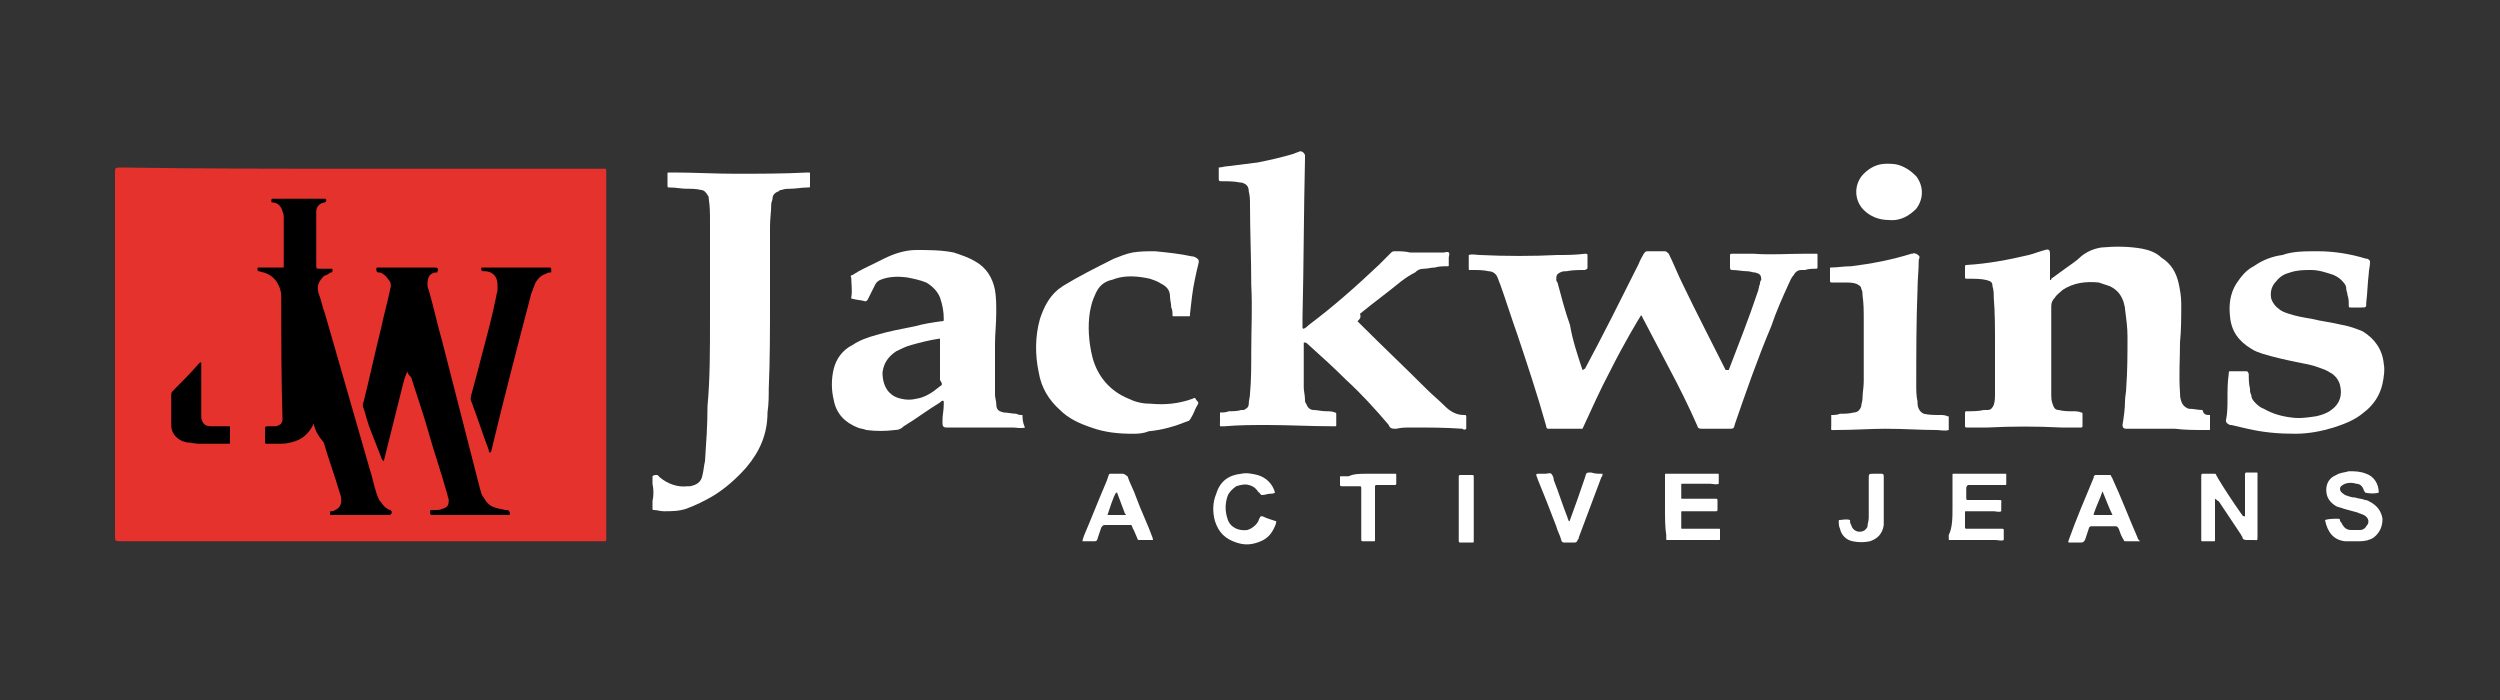 <?xml version="1.0" encoding="utf-8"?>
<!-- Generator: Adobe Illustrator 21.0.0, SVG Export Plug-In . SVG Version: 6.00 Build 0)  -->
<svg version="1.1" id="Layer_1" xmlns="http://www.w3.org/2000/svg" xmlns:xlink="http://www.w3.org/1999/xlink" x="0px" y="0px"
	 viewBox="0 0 200 56" style="enable-background:new 0 0 200 56;" xml:space="preserve">
<rect x="0" y="0" width="200" height="56" fill="#333333" stroke="none"/>
<style type="text/css">
	.st0{fill:#E5322D;}
	.st1{fill:#FFFFFF;}
</style>
<g>
	<path class="st0" d="M29,13.5c6.3,0,12.7,0,19,0c0.1,0,0.2,0,0.3,0c0.2,0,0.2,0,0.2,0.2c0,0.1,0,0.2,0,0.3c0,9.6,0,19.2,0,28.8
		c0,0.1,0,0.3,0,0.4c0,0.1-0.1,0.1-0.1,0.1c-0.1,0-0.2,0-0.3,0c-12.8,0-25.6,0-38.4,0c-0.5,0-0.5,0-0.5-0.5c0-9.6,0-19.3,0-28.9
		c0-0.5,0-0.5,0.5-0.5C16.2,13.5,22.6,13.5,29,13.5z"/>
	<path class="st1" d="M126.6,29.6c0.1,0,0.1-0.1,0.2-0.1c1.5-2.8,2.9-5.6,4.3-8.4c0.1-0.3,0.3-0.6,0.4-0.8c0.1-0.1,0.1-0.2,0.3-0.2
		c0.5,0,0.9,0,1.4,0c0.1,0,0.2,0.1,0.3,0.2c0.4,0.8,0.7,1.6,1.1,2.4c1.1,2.3,2.3,4.6,3.4,6.8c0,0,0,0.1,0.1,0.1c0,0,0,0,0.1,0
		c0,0,0,0,0.1,0c0,0,0,0,0,0c0.8-2.1,1.6-4.1,2.3-6.2c0.1-0.2,0.1-0.5,0.2-0.7c0-0.1,0-0.2,0.1-0.3c0-0.4-0.1-0.5-0.5-0.6
		c-0.2,0-0.4-0.1-0.6-0.1c-0.4,0-0.8-0.1-1.2-0.1c-0.1,0-0.2,0-0.2-0.2c0-0.3,0-0.6,0-0.9c0-0.2,0-0.2,0.2-0.2c0.6,0,1.1,0,1.7,0
		c1.3,0.1,2.7,0,4,0c0.3,0,0.7,0,1,0c0.1,0,0.1,0,0.1,0.1c0,0.3,0,0.6,0,1c0,0.1-0.1,0.1-0.1,0.1c-0.3,0-0.6,0-0.9,0.1
		c-0.1,0-0.2,0-0.3,0c-0.3,0-0.5,0.2-0.6,0.4c-0.2,0.2-0.3,0.5-0.4,0.7c-0.5,1.1-1,2.2-1.4,3.4c-1.1,2.6-2,5.2-2.9,7.8
		c-0.1,0.4-0.1,0.4-0.5,0.4c-0.7,0-1.4,0-2.2,0c-0.2,0-0.3-0.1-0.3-0.2c-0.7-1.6-1.5-3.2-2.3-4.7c-0.7-1.3-1.4-2.7-2.1-4
		c0-0.1-0.1-0.1-0.1-0.2c-0.2,0.3-1.4,2.3-2.5,4.5c-0.8,1.5-1.5,3.1-2.2,4.6c-0.9,0-1.8,0-2.8,0c-0.1-0.1-0.1-0.1-0.1-0.2
		c-0.7-2.5-1.5-4.9-2.3-7.3c-0.5-1.4-0.9-2.7-1.4-4.1c-0.1-0.2-0.1-0.3-0.2-0.5c-0.1-0.3-0.4-0.5-0.7-0.5c-0.4-0.1-0.9-0.1-1.3-0.1
		c-0.1,0-0.1,0-0.2,0c-0.1,0-0.1,0-0.1-0.1c0-0.1,0-0.1,0-0.2c0-0.3,0-0.6,0-0.9c0.3-0.1,0.6,0,0.9,0c2.1,0.1,4.2,0.1,6.2,0
		c0.7,0,1.4,0,2.2-0.1c0.2,0,0.2,0,0.2,0.2c0,0.3,0,0.6,0,0.9c0,0.1,0,0.1-0.2,0.2c-0.5,0-1,0-1.5,0.1c-0.2,0-0.3,0-0.5,0.1
		c-0.2,0.1-0.3,0.2-0.3,0.5c0,0.1,0,0.2,0.1,0.3c0.3,1.1,0.6,2.3,1,3.4C125.8,27.2,126.2,28.4,126.6,29.6z"/>
	<path class="st1" d="M108.6,25.7c0.1,0.1,0.2,0.2,0.3,0.3c1.7,1.7,3.5,3.4,5.2,5.1c0.5,0.5,1,0.9,1.5,1.4c0.4,0.4,0.9,0.7,1.5,0.7
		c0,0,0.1,0,0.1,0c0.1,0,0.1,0.1,0.1,0.1c0,0.3,0,0.7,0,1c-0.1,0.1-0.2,0.1-0.3,0c-1.4-0.1-2.7-0.1-4.1-0.1c-0.4,0-0.8,0-1.2,0.1
		c-0.3,0-0.5,0-0.6-0.3c-1.1-1.3-2.2-2.5-3.4-3.6c-1-1-2-1.9-3-2.8c-0.1-0.1-0.2-0.2-0.3-0.2c0,0-0.1,0-0.1,0c0,0,0,0.1,0,0.1
		c0,1.2,0,2.4,0,3.5c0,0.3,0.1,0.6,0.1,1c0,0.1,0,0.2,0.1,0.3c0.1,0.3,0.3,0.5,0.6,0.5c0.3,0,0.6,0.1,1,0.1c0.2,0,0.5,0,0.7,0.1
		c0.1,0,0.1,0.1,0.1,0.1c0,0.3,0,0.6,0,0.9c0,0.1,0,0.1-0.1,0.1c-0.1,0-0.2,0-0.3,0c-1.7,0-3.4-0.1-5.1-0.1c-1.1,0-2.3,0-3.4,0.1
		c-0.5,0-0.4,0.1-0.4-0.4c0-0.2,0-0.5,0-0.7c0.2,0,0.5,0,0.7-0.1c0.3,0,0.7,0,1-0.1c0.1,0,0.1,0,0.2,0c0.2-0.1,0.4-0.2,0.4-0.5
		c0-0.3,0.1-0.5,0.1-0.8c0.1-1.1,0.1-2.2,0.1-3.4c0-1.8,0.1-3.5,0-5.3c0-2.1-0.1-4.3-0.1-6.4c0-0.4,0-0.7-0.1-1.1
		c0-0.4-0.2-0.6-0.6-0.7c0,0,0,0-0.1,0c-0.5-0.1-0.9-0.1-1.4-0.1c-0.3,0-0.3,0-0.3-0.3c0-0.3,0-0.5,0-0.8c0.2,0,0.5-0.1,0.7-0.1
		c0.8-0.1,1.6-0.2,2.4-0.3c1-0.2,1.9-0.4,2.9-0.7c0.2-0.1,0.3-0.1,0.5-0.2c0.2,0,0.3,0.1,0.4,0.3c0,0.1,0,0.2,0,0.3
		c-0.1,4.2-0.1,8.5-0.2,12.7c0,0.3,0,0.5,0,0.8c0,0.1,0.1,0.1,0.1,0.1c0.2-0.1,0.3-0.2,0.4-0.3c2-1.5,3.8-3.1,5.6-4.8
		c0.3-0.3,0.7-0.7,1-1c0.1-0.1,0.2-0.1,0.3-0.1c0.4,0,0.8,0,1.2,0.1c0.9,0,1.8,0,2.7,0c0.1,0,0.3-0.1,0.4,0c0.1,0.1,0,0.3,0,0.4
		c0,0.2,0,0.4,0,0.6c0,0.1,0,0.1-0.1,0.1c-0.3,0-0.7,0-1,0.1c-0.3,0-0.6,0.1-0.9,0.1c-0.3,0-0.5,0.1-0.7,0.3
		c-0.4,0.2-0.7,0.4-1.1,0.7c-1.1,0.9-2.2,1.7-3.3,2.6C108.9,25.4,108.8,25.5,108.6,25.7z"/>
	<path class="st1" d="M176.8,33.2c0,0.4,0,0.7,0,1.1c0,0.1,0,0.1-0.1,0.1c-0.1,0-0.2,0-0.3,0c-0.8,0-1.6,0-2.4-0.1
		c-0.9,0-1.9,0-2.8,0c-0.3,0-0.7,0-1,0c0,0-0.1,0-0.1,0c-0.2,0-0.3-0.1-0.3-0.3c0.1-0.6,0.2-1.3,0.2-1.9c0-0.4,0.1-0.7,0.1-1.1
		c0.1-1.4,0.1-2.7,0.1-4.1c0-0.7-0.1-1.4-0.2-2.2c0-0.2-0.1-0.4-0.1-0.5c-0.2-0.6-0.5-1-1.1-1.3c-0.3-0.1-0.6-0.2-0.9-0.3
		c-1-0.1-2,0-2.9,0.6c-0.2,0.2-0.5,0.4-0.6,0.6c-0.2,0.2-0.3,0.4-0.3,0.7c0,0.2,0,0.4,0,0.7c0,2.1,0,4.3,0,6.4c0,0.2,0,0.4,0.1,0.7
		c0.1,0.3,0.2,0.5,0.5,0.5c0.4,0.1,0.7,0.1,1.1,0.1c0.2,0,0.5,0,0.7,0.1c0.1,0,0.1,0,0.1,0.2c0,0.3,0,0.6,0,0.9
		c0,0.1-0.1,0.1-0.1,0.1c-0.5,0-1,0-1.6,0c-2-0.1-3.9-0.1-5.9,0c-0.5,0-1,0-1.6,0c-0.2,0-0.2,0-0.2-0.2c0-0.3,0-0.6,0-0.9
		c0-0.2,0-0.2,0.2-0.2c0.4,0,0.9,0,1.3-0.1c0.1,0,0.2,0,0.3,0c0.3,0,0.4-0.2,0.5-0.4c0.1-0.3,0.1-0.6,0.1-1c0-0.5,0-0.9,0-1.4
		c0-0.9,0-1.8,0-2.6c0-1.2,0-2.4-0.1-3.6c0-0.3,0-0.6-0.1-0.9c0-0.3-0.1-0.4-0.5-0.5c-0.4-0.1-0.9-0.1-1.3-0.1c-0.1,0-0.2,0-0.3,0
		c-0.1,0-0.1-0.1-0.1-0.1c0-0.3,0-0.6,0-0.9c0-0.1,0.1-0.1,0.1-0.1c1.7-0.1,3.3-0.4,5-0.8c0.4-0.1,0.9-0.3,1.3-0.4
		c0.3-0.1,0.4,0,0.4,0.3c0,0.2,0,0.4,0,0.6c0,0.5,0,0.9,0,1.4c0,0,0,0.1,0,0.1c0.1,0,0.1,0,0.1-0.1c0.4-0.3,0.7-0.5,1.1-0.8
		c0.4-0.3,0.9-0.6,1.3-1c0.5-0.4,1-0.6,1.6-0.7c1.1-0.1,2.2-0.1,3.3,0.1c0.5,0.1,1.1,0.3,1.5,0.7c0.8,0.5,1.2,1.2,1.4,2.1
		c0.1,0.5,0.2,1,0.2,1.6c0,1,0,2.1-0.1,3.1c0,1.3-0.1,2.7,0,4c0,0.2,0,0.4,0.1,0.7c0.1,0.3,0.3,0.5,0.6,0.6c0.4,0,0.7,0.1,1.1,0.1
		C176.3,33.2,176.5,33.2,176.8,33.2z"/>
	<path class="st1" d="M56.8,25.3c0-2,0-4.8,0-7.6c0-0.6,0-1.2-0.1-1.8c0-0.1,0-0.2-0.1-0.3c-0.1-0.2-0.3-0.4-0.5-0.4
		c-0.4-0.1-0.8-0.1-1.2-0.1c-0.4,0-0.8-0.1-1.3-0.1c-0.2,0-0.2,0-0.2-0.2c0-0.3,0-0.6,0-0.9c0-0.1,0-0.1,0.1-0.1c0.1,0,0.2,0,0.4,0
		c1.6,0,3.3,0.1,4.9,0.1c1.9,0,3.9,0,5.8-0.1c0,0,0.1,0,0.1,0c0.1,0,0.1,0,0.1,0.1c0,0.3,0,0.6,0,1c0,0.1,0,0.1-0.2,0.1
		c-0.5,0-0.9,0.1-1.4,0.1c-0.2,0-0.4,0-0.7,0.1c-0.1,0-0.1,0-0.2,0.1c-0.3,0.1-0.5,0.3-0.5,0.6c0,0.1-0.1,0.3-0.1,0.4
		c0,0.6-0.1,1.2-0.1,1.8c0,2,0,4,0,6c0,2.3,0,4.7-0.1,7c0,0.6,0,1.2-0.1,1.9c0,1.7-0.6,3.1-1.7,4.4c-0.8,0.9-1.7,1.7-2.7,2.3
		c-0.7,0.4-1.3,0.7-2.1,1c-0.6,0.2-1.2,0.2-1.8,0.2c-0.3,0-0.5-0.1-0.8-0.1c-0.1,0-0.1,0-0.1-0.2c0-0.2,0-0.3,0-0.5
		c0.1-0.5,0.1-0.9,0-1.4c0-0.1,0-0.2,0-0.4c0-0.1,0-0.2,0-0.2c0.1-0.1,0.2-0.1,0.3-0.1c0,0,0.1,0,0.1,0c0.1,0.1,0.1,0.1,0.2,0.2
		c0.6,0.5,1.4,0.8,2.2,0.7c0.1,0,0.1,0,0.2,0c0.5-0.1,0.9-0.3,1-0.9c0.1-0.4,0.1-0.7,0.2-1.1c0.1-1.5,0.2-2.9,0.2-4.4
		C56.8,30.3,56.8,28.2,56.8,25.3z"/>
	<path class="st1" d="M185.4,20.1c1.3,0,2.6,0.2,3.9,0.6c0.1,0,0.2,0,0.2,0.1c0.1,0,0.1,0.1,0.1,0.2c0,0.3-0.1,0.6-0.1,0.9
		c-0.1,0.8-0.1,1.5-0.2,2.3c0,0.4,0,0.4-0.4,0.4c-0.3,0-0.5,0-0.8,0c-0.2,0-0.2,0-0.2-0.2c0-0.3,0-0.5-0.1-0.8
		c0-0.2-0.1-0.3-0.1-0.5c0-0.3-0.2-0.5-0.4-0.7c-0.2-0.2-0.4-0.3-0.6-0.4c-0.6-0.2-1.2-0.4-1.8-0.4c-0.6,0-1.1,0-1.7,0.2
		c-0.4,0.1-0.8,0.3-1.1,0.7c-0.4,0.4-0.5,0.9-0.4,1.4c0.1,0.3,0.3,0.6,0.6,0.8c0.2,0.2,0.5,0.3,0.8,0.4c0.6,0.2,1.2,0.3,1.8,0.4
		c0.8,0.2,1.7,0.3,2.5,0.5c0.6,0.1,1.1,0.3,1.6,0.5c1,0.6,1.6,1.5,1.7,2.6c0.1,0.5,0,1.1-0.1,1.6c-0.2,0.9-0.7,1.7-1.5,2.3
		c-0.7,0.6-1.5,0.9-2.4,1.2c-1,0.3-2,0.5-3.1,0.5c-1.3,0-2.5-0.1-3.8-0.4c-0.4-0.1-0.9-0.2-1.3-0.3c0,0-0.1,0-0.1,0
		c-0.2-0.1-0.4-0.2-0.3-0.5c0.1-0.5,0.1-1.1,0.1-1.6c0-0.7,0-1.3,0.1-2c0-0.2,0-0.2,0.2-0.2c0.4,0,0.8,0,1.2,0c0.1,0,0.1,0,0.2,0.2
		c0,0.4,0,0.8,0.1,1.2c0,0.2,0,0.3,0.1,0.5c0,0.2,0.1,0.4,0.3,0.6c0.2,0.2,0.4,0.4,0.7,0.5c0.7,0.4,1.4,0.6,2.2,0.7
		c0.7,0.1,1.3,0,2-0.1c0.4-0.1,0.8-0.2,1.2-0.5c0.7-0.5,0.9-1.2,0.7-2c-0.1-0.4-0.4-0.8-0.8-1c-0.3-0.2-0.6-0.3-0.9-0.4
		c-0.5-0.2-1.1-0.3-1.6-0.4c-1-0.2-1.9-0.4-2.9-0.7c-0.3-0.1-0.6-0.2-0.9-0.4c-1-0.6-1.6-1.4-1.7-2.6c-0.1-0.9,0-1.8,0.5-2.6
		c0.4-0.6,0.8-1.1,1.4-1.4c0.7-0.5,1.5-0.8,2.3-0.9C183.4,20.1,184.4,20.1,185.4,20.1z"/>
	<path class="st1" d="M90.6,34.7c-1.1,0-2.2-0.1-3.3-0.5c-0.9-0.3-1.8-0.7-2.5-1.4c-0.9-0.8-1.5-1.8-1.7-3c-0.3-1.4-0.3-2.9,0.1-4.3
		c0.3-0.9,0.7-1.7,1.4-2.3c0.1-0.1,0.3-0.2,0.4-0.3c1.3-0.8,2.7-1.5,4.1-2.2c0.5-0.2,1-0.4,1.5-0.5c0.6-0.1,1.2-0.1,1.8-0.1
		c1,0.1,2,0.2,2.9,0.4c0.2,0,0.4,0.1,0.5,0.2c0.1,0.1,0.1,0.1,0.1,0.3c-0.1,0.4-0.2,0.8-0.3,1.3c-0.2,0.9-0.3,1.9-0.4,2.8
		c0,0,0,0.1,0,0.1c0,0.1,0,0.1-0.1,0.1c-0.4,0-0.8,0-1.2,0c-0.1,0-0.1,0-0.1-0.1c0-0.2,0-0.4-0.1-0.6c0-0.3-0.1-0.6-0.1-0.9
		c0-0.5-0.3-0.8-0.7-1c-0.3-0.2-0.6-0.3-0.9-0.4c-0.9-0.2-1.9-0.3-2.8,0c-0.2,0.1-0.4,0.1-0.6,0.2c-0.5,0.2-0.8,0.6-1,1.1
		c-0.2,0.4-0.3,0.8-0.4,1.3c-0.2,1.2-0.1,2.5,0.2,3.7c0.4,1.5,1.4,2.7,2.9,3.3c0.6,0.3,1.2,0.4,1.8,0.4c1.1,0.1,2.2,0,3.3-0.4
		c0.2-0.1,0.2-0.1,0.3,0.1c0.2,0.2,0.2,0.2,0.1,0.4c-0.2,0.3-0.3,0.7-0.5,1c-0.1,0.2-0.2,0.3-0.3,0.3c-1,0.4-2,0.7-3.1,0.8
		C91.4,34.7,91,34.7,90.6,34.7z"/>
	<path class="st1" d="M150.8,34.3c-1.1,0-2.5,0.1-3.9,0.1c-0.5,0-0.4,0.1-0.4-0.4c0-0.3,0-0.5,0-0.8c0.2,0,0.5,0,0.7-0.1
		c0.4,0,0.7,0,1.1-0.1c0.3,0,0.5-0.2,0.6-0.5c0-0.2,0.1-0.4,0.1-0.6c0-0.5,0.1-0.9,0.1-1.4c0-1.6,0-3.3,0-4.9c0-0.7,0-1.3-0.1-2
		c0-0.2,0-0.3-0.1-0.5c0-0.2-0.2-0.3-0.4-0.4c-0.3-0.1-0.6-0.1-0.8-0.1c-0.4,0-0.7,0-1.1,0c-0.2,0-0.2,0-0.2-0.2c0-0.3,0-0.6,0-0.9
		c0-0.1,0-0.1,0.1-0.1c0.5,0,1-0.1,1.6-0.1c1.6-0.2,3.2-0.5,4.8-1c0,0,0.1,0,0.1,0c0.1-0.1,0.2,0,0.3,0c0,0,0,0,0,0
		c0.3,0.2,0.3,0.2,0.2,0.5c0,0.8-0.1,1.6-0.1,2.4c-0.1,2.5-0.1,5.1-0.1,7.6c0,0.4,0,0.9,0.1,1.3c0,0.2,0,0.4,0.1,0.6
		c0.1,0.2,0.2,0.3,0.4,0.4c0.4,0.1,0.9,0.1,1.3,0.1c0.2,0,0.4,0,0.6,0.1c0.1,0,0.1,0,0.1,0.1c0,0,0,0,0,0c0,0.3,0,0.7,0,1
		c-0.3,0.1-0.7,0-1,0C153.6,34.4,152.4,34.3,150.8,34.3z"/>
	<path class="st1" d="M151.1,17.6c-0.8,0-1.5-0.3-2-0.8c-0.8-0.8-0.8-2.1,0-2.9c0.5-0.5,1.1-0.8,1.8-0.8c0.3,0,0.7,0,1,0.1
		c0.6,0.2,1,0.5,1.4,0.9c0.6,0.8,0.6,1.8,0,2.6C152.8,17.2,152.1,17.7,151.1,17.6z"/>
	<path class="st1" d="M177.2,39.9c0,0.2,0,0.3,0,0.4c0,0.9,0,1.7,0,2.6c0,0.1,0,0.2,0,0.3c0,0.1,0,0.1-0.1,0.1c-0.3,0-0.6,0-0.9,0
		c-0.1,0-0.1,0-0.1-0.1c0-0.1,0-0.1,0-0.2c0-1.6,0-3.2,0-4.8c0,0,0-0.1,0-0.1c0-0.1,0-0.2,0.1-0.2c0.3,0,0.6,0,0.9,0
		c0.1,0,0.2,0,0.2,0.1c0,0.1,0.1,0.1,0.1,0.2c0.6,1,1.2,1.9,1.9,2.9c0.1,0.1,0.1,0.2,0.2,0.2c0,0,0,0,0.1,0c0,0,0,0,0,0
		c0-0.1,0-0.1,0-0.2c0-0.9,0-1.8,0-2.8c0-0.1,0-0.2,0-0.3c0-0.1,0-0.2,0.1-0.2c0.3,0,0.5,0,0.8,0c0.1,0,0.1,0,0.1,0.1
		c0,0.1,0,0.1,0,0.2c0,1.6,0,3.2,0,4.8c0,0.4,0,0.3-0.3,0.3c-0.2,0-0.4,0-0.6,0c-0.2,0-0.3-0.1-0.3-0.2c0-0.1-0.1-0.1-0.1-0.2
		c-0.6-0.9-1.2-1.8-1.8-2.7C177.4,40.1,177.4,40,177.2,39.9z"/>
	<path class="st1" d="M133.2,40.6c0-0.8,0-1.5,0-2.3c0-0.1,0-0.2,0-0.3c0-0.1,0-0.1,0.1-0.1c0.1,0,0.1,0,0.2,0c1.2,0,2.5,0,3.7,0
		c0.1,0,0.1,0,0.2,0c0.1,0,0.1,0,0.1,0.1c0,0,0,0,0,0c0,0.2,0,0.5,0,0.7c-0.2,0.1-0.5,0-0.7,0c-0.6,0-1.3,0-1.9,0
		c-0.1,0-0.2,0-0.3,0c-0.1,0-0.1,0-0.1,0.1c0,0.3,0,0.6,0,1c0,0.1,0,0.1,0.1,0.1c0.1,0,0.2,0,0.3,0c0.7,0,1.4,0,2.1,0
		c0.1,0,0.2,0,0.3,0c0,0,0.1,0,0.1,0.1c0,0.3,0,0.5,0,0.8c0,0.1-0.1,0.1-0.1,0.1c-0.1,0-0.2,0-0.3,0c-0.7,0-1.4,0-2.1,0
		c-0.1,0-0.2,0-0.3,0c-0.1,0-0.1,0-0.1,0.1c0,0.4,0,0.8,0,1.2c0,0.1,0,0.1,0.1,0.1c0.1,0,0.2,0,0.3,0c0.8,0,1.6,0,2.3,0
		c0.1,0,0.2,0,0.3,0c0.1,0,0.1,0,0.1,0.1c0,0.2,0,0.5,0,0.7c0,0.1,0,0.1-0.1,0.1c-0.1,0-0.1,0-0.2,0c-1.2,0-2.5,0-3.7,0
		c-0.1,0-0.1,0-0.2,0c-0.1,0-0.1,0-0.1-0.1c0-0.1,0-0.2,0-0.3C133.2,42.2,133.2,41.4,133.2,40.6z"/>
	<path class="st1" d="M156.2,40.6c0-0.8,0-1.5,0-2.3c0-0.1,0-0.2,0-0.3c0-0.1,0-0.1,0.1-0.1c0.1,0,0.1,0,0.2,0c1.2,0,2.4,0,3.7,0
		c0.1,0,0.1,0,0.2,0c0.1,0,0.1,0,0.1,0.1c0,0.2,0,0.5,0,0.7c0,0.1,0,0.1-0.1,0.1c-0.1,0-0.2,0-0.3,0c-0.8,0-1.5,0-2.3,0
		c-0.1,0-0.2,0-0.3,0c-0.1,0-0.1,0-0.2,0.2c0,0,0,0,0,0c0,0.3,0,0.5,0,0.8c0,0.2,0,0.2,0.2,0.2c0.8,0,1.6,0,2.3,0
		c0.4,0,0.3,0,0.3,0.3c0,0.2,0,0.4,0,0.6c-0.2,0.1-0.4,0-0.6,0c-0.6,0-1.2,0-1.9,0c-0.1,0-0.2,0-0.3,0c-0.1,0-0.1,0-0.1,0.1
		c0,0.4,0,0.8,0,1.2c0,0.1,0.1,0.1,0.1,0.1c0.1,0,0.2,0,0.3,0c0.8,0,1.6,0,2.3,0c0.1,0,0.2,0,0.3,0c0.1,0,0.1,0.1,0.1,0.1
		c0,0,0,0.1,0,0.1c0,0.2,0,0.4,0,0.7c-0.2,0.1-0.4,0-0.7,0c-1.1,0-2.2,0-3.3,0c-0.1,0-0.2,0-0.3,0c-0.1,0-0.1,0-0.1-0.1
		c0-0.1,0-0.2,0-0.3C156.2,42.2,156.2,41.4,156.2,40.6z"/>
	<path class="st1" d="M186,41.6c0.3-0.1,0.7-0.1,1-0.1c0.1,0,0.2,0,0.2,0.1c0,0.1,0,0.1,0.1,0.2c0.2,0.4,0.4,0.6,0.8,0.6
		c0.2,0,0.5,0,0.7,0c0.2,0,0.4-0.1,0.5-0.3c0.3-0.3,0.2-0.7-0.2-0.9c-0.2-0.1-0.3-0.1-0.5-0.2c-0.4-0.1-0.7-0.2-1.1-0.3
		c-0.2-0.1-0.4-0.1-0.6-0.2c-0.5-0.3-0.8-0.7-0.8-1.3c0-0.6,0.3-1,0.8-1.2c0.3-0.2,0.7-0.2,1-0.3c0.5,0,0.9,0,1.4,0.2
		c0.6,0.2,1,0.8,1,1.5c-0.2,0.1-0.8,0.1-1.1,0c0-0.1-0.1-0.1-0.1-0.2c-0.1-0.3-0.3-0.5-0.6-0.5c-0.3-0.1-0.6-0.1-0.9,0
		c-0.2,0.1-0.4,0.2-0.4,0.4c0,0.2,0.1,0.3,0.4,0.5c0.3,0.1,0.5,0.2,0.8,0.2c0.3,0.1,0.6,0.1,0.8,0.2c0.2,0,0.3,0.1,0.5,0.2
		c0.5,0.3,0.8,0.7,0.9,1.3c0,0.6-0.2,1.1-0.7,1.5c-0.3,0.2-0.7,0.3-1.1,0.3c-0.4,0-0.8,0-1.2,0C186.7,43.2,186.2,42.6,186,41.6z"/>
	<path class="st1" d="M102.1,41.7c0,0.2-0.1,0.4-0.2,0.6c-0.3,0.6-0.7,0.9-1.3,1.1c-0.6,0.2-1.1,0.2-1.7,0c-0.9-0.3-1.4-0.8-1.7-1.7
		c-0.2-0.7-0.2-1.5,0.1-2.2c0.3-1,1-1.5,2-1.6c0.4-0.1,0.9,0,1.3,0.1c0.7,0.2,1.2,0.7,1.4,1.4c-0.1,0.1-0.3,0.1-0.4,0.1
		c-0.2,0-0.4,0.1-0.6,0.1c-0.1,0-0.1,0-0.2-0.1c0,0,0-0.1-0.1-0.1c-0.2-0.3-0.4-0.5-0.8-0.6c-0.3-0.1-0.7,0-1,0.1
		c-0.3,0.2-0.6,0.5-0.7,0.8c-0.2,0.6-0.2,1.2,0,1.8c0.2,0.7,0.9,1,1.6,0.9c0.3-0.1,0.6-0.3,0.8-0.6c0.1-0.1,0.1-0.3,0.2-0.4
		c0-0.1,0.1-0.1,0.2-0.1C101.4,41.5,101.8,41.6,102.1,41.7z"/>
	<path class="st1" d="M128.2,37.9c0,0.1,0,0.2-0.1,0.3c-0.6,1.6-1.2,3.2-1.8,4.8c0,0.1,0,0.1-0.1,0.2c0,0.1-0.1,0.2-0.2,0.2
		c-0.3,0-0.6,0-0.9,0c-0.1,0-0.2-0.1-0.2-0.2c-0.1-0.4-0.3-0.7-0.4-1.1c-0.5-1.3-1-2.6-1.5-3.8c0-0.1-0.1-0.2-0.1-0.3
		c0,0,0-0.1,0.1-0.1c0.2,0,0.4,0,0.6,0c0.2,0,0.4-0.1,0.5,0c0.1,0.1,0.2,0.3,0.2,0.5c0.4,1,0.7,2,1.1,3c0,0.1,0.1,0.2,0.1,0.3
		c0.1,0,0.1-0.1,0.1-0.1c0.4-1.1,0.8-2.2,1.2-3.4c0.1-0.4,0.1-0.4,0.5-0.4C127.6,37.9,127.8,37.9,128.2,37.9
		C128.1,37.9,128.1,37.9,128.2,37.9z"/>
	<path class="st1" d="M109.4,37.9c0.6,0,1.3,0,1.9,0c0.1,0,0.2,0,0.3,0c0.1,0,0.1,0,0.1,0.1c0,0.2,0,0.5,0,0.7
		c0,0.1-0.1,0.1-0.1,0.1c-0.1,0-0.2,0-0.4,0c-0.3,0-0.7,0-1,0c-0.1,0-0.2,0-0.2,0.1c0,0.1,0,0.2,0,0.3c0,1.2,0,2.4,0,3.7
		c0,0.1,0,0.2,0,0.3c0,0.1,0,0.1-0.1,0.1c-0.3,0-0.6,0-0.9,0c-0.1,0-0.1-0.1-0.1-0.1c0-0.1,0-0.2,0-0.3c0-1.2,0-2.4,0-3.6
		c0-0.1,0-0.1,0-0.2c0-0.2,0-0.2-0.2-0.2c-0.3,0-0.7,0-1,0c-0.1,0-0.2,0-0.3,0c-0.1,0-0.2,0-0.2-0.1c0-0.2,0-0.4,0-0.6
		c0-0.1,0-0.1,0.1-0.1c0.2,0,0.4,0,0.6,0C108.3,37.9,108.8,37.9,109.4,37.9z"/>
	<path class="st1" d="M148,41.6c0,0.1,0,0.3,0.1,0.4c0.1,0.5,0.7,0.7,1.1,0.4c0.1-0.1,0.2-0.2,0.2-0.3c0-0.2,0.1-0.4,0.1-0.7
		c0-1,0-2.1,0-3.1c0-0.4,0-0.4,0.4-0.4c0.2,0,0.4,0,0.6,0c0.1,0,0.2,0,0.2,0.2c0,1,0,2,0,3.1c0,0.2,0,0.5,0,0.7c0,0,0,0.1,0,0.1
		c-0.1,0.7-0.5,1.1-1.1,1.3c-0.5,0.1-0.9,0.1-1.4,0c-0.5-0.1-0.9-0.5-1-1c-0.1-0.2-0.1-0.4-0.1-0.6c0-0.1,0-0.1,0.1-0.1
		C147.3,41.6,147.7,41.5,148,41.6z"/>
	<path class="st1" d="M117.9,40.7c0,0.8,0,1.5,0,2.3c0,0.1,0,0.2,0,0.3c0,0.1,0,0.1-0.1,0.1c-0.3,0-0.6,0-1,0
		c-0.1,0-0.1-0.1-0.1-0.1c0-0.1,0-0.1,0-0.2c0-1.6,0-3.2,0-4.7c0-0.1,0-0.1,0-0.2c0-0.2,0-0.2,0.2-0.2c0.3,0,0.5,0,0.8,0
		c0.2,0,0.2,0,0.2,0.2c0,0.2,0,0.3,0,0.5C117.9,39.3,117.9,40,117.9,40.7z"/>
	<path d="M25.1,33.9C25,34,25,34,25.1,33.9c-0.4,0.8-0.9,1.2-1.5,1.4c-0.3,0.1-0.7,0.2-1.1,0.2c-0.4,0-0.7,0-1.1,0
		c-0.2,0-0.2,0-0.2-0.2c0-0.3,0-0.7,0-1c0-0.1,0-0.2,0.2-0.2c0.1,0,0.2,0,0.4,0c0.1,0,0.2,0,0.3,0c0.3-0.1,0.5-0.2,0.5-0.6
		c-0.1-3.2-0.1-6.5-0.1-9.7c0-0.2,0-0.4-0.1-0.7c-0.2-0.6-0.6-1.1-1.3-1.3c-0.1,0-0.3-0.1-0.4-0.1c-0.1,0-0.1-0.1-0.1-0.2
		c0-0.1,0-0.1,0.1-0.1c0.1,0,0.2,0,0.3,0c0.4,0,0.8,0,1.3,0c0.1,0,0.2,0,0.3,0c0.1,0,0.1,0,0.1-0.1c0-0.1,0-0.1,0-0.2
		c0-1.2,0-2.4,0-3.6c0-0.2,0-0.4-0.1-0.6c-0.1-0.4-0.4-0.7-0.8-0.7c-0.1,0-0.1-0.1-0.1-0.1c0-0.1,0-0.2,0.1-0.2c0.1,0,0.1,0,0.2,0
		c1.2,0,2.5,0,3.7,0c0.1,0,0.2,0,0.3,0c0.1,0,0.1,0.1,0.1,0.1c0,0.1,0,0.1-0.1,0.2c0,0,0,0-0.1,0c-0.4,0.1-0.6,0.4-0.6,0.7
		c0,0.1,0,0.2,0,0.4c0,1.3,0,2.6,0,3.9c0,0,0,0.1,0,0.1c0,0.1,0,0.2,0.2,0.2c0.2,0,0.4,0,0.7,0c0.1,0,0.2,0,0.3,0
		c0.1,0,0.1,0,0.1,0.1c0,0.1,0,0.2-0.1,0.2c-0.1,0-0.1,0-0.2,0.1c-0.1,0.1-0.3,0.1-0.4,0.2c-0.4,0.4-0.6,0.8-0.4,1.4
		c0.2,0.5,0.3,1.1,0.5,1.6c1.2,4.2,2.4,8.3,3.6,12.5c0.2,0.6,0.3,1.2,0.5,1.8c0.1,0.3,0.2,0.6,0.4,0.8c0.2,0.3,0.4,0.5,0.7,0.6
		c0.1,0,0.2,0.2,0.1,0.3c0,0-0.1,0.1-0.1,0.1c-0.2,0-0.3,0-0.5,0c-1.3,0-2.6,0-3.8,0c-0.1,0-0.3,0-0.4,0c-0.1,0-0.1,0-0.1-0.1
		c0,0,0-0.1,0-0.1c0-0.1,0-0.1,0.1-0.1c0.1,0,0.2,0,0.3-0.1c0.3-0.1,0.5-0.4,0.5-0.7c0-0.2,0-0.4-0.1-0.6c-0.4-1.4-0.9-2.7-1.3-4.1
		C25.4,34.8,25.2,34.4,25.1,33.9z"/>
	<path d="M32.6,29.7c-0.2,0.4-0.3,0.8-0.4,1.2c-0.1,0.4-0.2,0.8-0.3,1.2c-0.1,0.4-0.2,0.8-0.3,1.2c-0.1,0.4-0.2,0.8-0.3,1.2
		c-0.1,0.4-0.2,0.8-0.3,1.2c-0.1,0.4-0.2,0.8-0.3,1.2c-0.1-0.1-0.2-0.2-0.2-0.3c-0.3-0.8-0.6-1.5-0.9-2.3c-0.2-0.5-0.3-1-0.5-1.6
		c-0.1-0.2-0.1-0.4,0-0.6c0.5-2,0.9-3.9,1.4-5.9c0.2-1,0.5-2,0.7-3c0.1-0.3,0.1-0.6-0.1-0.8c-0.2-0.3-0.4-0.5-0.7-0.6
		c0,0-0.1,0-0.1,0c-0.2,0-0.2-0.2-0.2-0.3c0,0,0-0.1,0.1-0.1c0.1,0,0.1,0,0.2,0c1.4,0,2.9,0,4.3,0c0,0,0,0,0.1,0
		c0.2,0,0.3,0.1,0.2,0.3c0,0.1,0,0.1-0.1,0.1c0,0,0,0-0.1,0c-0.5,0.1-0.6,0.5-0.6,0.9c0,0.2,0,0.3,0.1,0.5c0.4,1.4,0.7,2.8,1.1,4.2
		c1,3.9,2,7.8,3,11.7c0.1,0.3,0.1,0.5,0.3,0.7c0.2,0.4,0.5,0.7,0.9,0.8c0.2,0.1,0.5,0.1,0.8,0.2c0.1,0,0.1,0,0.2,0
		c0.1,0,0.1,0.1,0.2,0.2c0,0.2,0,0.2-0.2,0.2c-0.1,0-0.2,0-0.3,0c-1.8,0-3.6,0-5.4,0c-0.1,0-0.2,0-0.3,0c-0.2,0-0.2-0.1-0.2-0.3
		c0-0.1,0.1-0.1,0.1-0.1c0.1,0,0.2,0,0.3,0c0.2,0,0.4,0,0.6-0.1c0.4-0.1,0.5-0.3,0.5-0.7c0-0.1-0.1-0.3-0.1-0.4
		c-0.5-1.8-1.1-3.5-1.6-5.3c-0.4-1.4-0.9-2.8-1.3-4.1C32.6,29.9,32.6,29.8,32.6,29.7z"/>
	<path d="M39.2,36.2c-0.1,0-0.1-0.1-0.1-0.2c-0.5-1.3-0.9-2.6-1.4-3.9c-0.1-0.2,0-0.4,0-0.5c0.3-1.1,0.6-2.2,0.9-3.4
		c0.4-1.5,0.8-3,1.1-4.5c0-0.2,0.1-0.3,0.1-0.5c0-0.1,0-0.2,0-0.4c0-0.5-0.2-1-0.9-1.1c-0.1,0-0.1,0-0.2,0c-0.2,0-0.2-0.1-0.2-0.2
		c0-0.1,0-0.1,0.1-0.1c0.1,0,0.2,0,0.3,0c1.6,0,3.3,0,4.9,0c0,0,0.1,0,0.1,0c0.2,0,0.2,0,0.2,0.3c0,0.1,0,0.1-0.1,0.1
		c-0.1,0-0.2,0-0.3,0.1c-0.4,0.1-0.7,0.4-0.9,0.8c-0.1,0.3-0.2,0.5-0.3,0.8c-1.1,4.2-2.2,8.4-3.2,12.6C39.3,36,39.3,36.2,39.2,36.2z
		"/>
	<path d="M16.1,31.3c0,0.7,0,1.3,0,2c0,0.5,0.3,0.8,0.7,0.8c0.4,0,0.8,0,1.2,0c0.1,0,0.2,0,0.3,0c0.1,0,0.1,0,0.1,0.1
		c0,0.4,0,0.8,0,1.2c0,0.1,0,0.1-0.1,0.1c0,0-0.1,0-0.1,0c-0.8,0-1.5,0-2.3,0c-0.3,0-0.6-0.1-0.9-0.1c-0.1,0-0.3-0.1-0.4-0.1
		c-0.6-0.3-0.9-0.7-0.9-1.3c0-0.8,0-1.6,0-2.4c0-0.1,0-0.2,0.1-0.3c0.7-0.7,1.4-1.4,2.1-2.2c0,0,0.1-0.1,0.1-0.1c0,0,0,0,0.1,0
		c0,0,0,0,0,0.1c0,0.1,0,0.2,0,0.3C16.1,30,16.1,30.6,16.1,31.3C16.1,31.3,16.1,31.3,16.1,31.3z"/>
	<path class="st1" d="M81.8,33.3c0,0,0-0.1,0-0.1c-0.2,0-0.3,0-0.5-0.1c-0.3,0-0.7-0.1-1-0.1c-0.4-0.1-0.6-0.2-0.6-0.7
		c0-0.2-0.1-0.5-0.1-0.7c0-1.4,0-2.7,0-4.1c0-0.8,0.1-1.6,0.1-2.5c0-0.6,0-1.2-0.1-1.8c-0.2-1-0.7-1.8-1.6-2.3
		c-0.5-0.3-1.1-0.5-1.7-0.7c-1-0.2-2-0.2-3-0.2c-0.9,0-1.8,0.3-2.6,0.7c-0.2,0.1-0.4,0.2-0.6,0.3c-0.6,0.3-1.3,0.6-1.9,1
		c-0.1,0-0.2,0.1-0.1,0.2c0,0.5,0.1,1.1,0,1.6c0,0.1,0,0.1,0.1,0.1c0.3,0.1,0.7,0.1,1,0.2c0.1,0,0.1,0,0.2-0.1
		c0.2-0.4,0.4-0.8,0.6-1.2c0.1-0.2,0.2-0.3,0.4-0.4c0.7-0.3,1.5-0.3,2.2-0.2c0.5,0.1,1,0.2,1.5,0.4c0.5,0.3,0.9,0.7,1.1,1.2
		c0.2,0.6,0.3,1.1,0.3,1.7c0,0.2,0,0.2-0.2,0.2c-0.7,0.1-1.4,0.2-2.1,0.4c-1,0.2-2.1,0.4-3.1,0.7c-0.7,0.2-1.3,0.4-1.9,0.8
		c-0.8,0.4-1.3,1.1-1.5,1.9c-0.2,0.8-0.2,1.7,0,2.5c0.2,1.1,0.9,1.8,1.9,2.2c0.2,0.1,0.5,0.1,0.7,0.2c0.8,0.1,1.5,0.1,2.3,0
		c0.3,0,0.5-0.1,0.7-0.3c1-0.6,1.9-1.3,2.9-1.9c0.1-0.1,0.2-0.2,0.3-0.1c0,0.1,0,0.2,0,0.3c0,0.4-0.1,0.8-0.1,1.2c0,0.1,0,0.2,0,0.3
		c0,0.2,0.1,0.3,0.3,0.3c0.1,0,0.1,0,0.2,0c0.3,0,0.6,0,1,0c1.4,0,2.7,0,4.1,0c0.3,0,0.7,0.1,1,0C81.9,34,81.8,33.7,81.8,33.3z
		 M75.2,30.9c-0.6,0.5-1.2,0.9-1.9,1c-0.4,0.1-0.8,0.1-1.2,0c-1-0.2-1.5-1-1.5-2.1c0.1-0.8,0.5-1.3,1.1-1.7c0.4-0.2,0.8-0.4,1.2-0.5
		c0.7-0.2,1.5-0.4,2.2-0.5c0,0,0,0,0.1,0c0,0.1,0,0.2,0,0.2c0,1,0,2,0,3.1C75.4,30.7,75.4,30.8,75.2,30.9z"/>
	<path class="st1" d="M92.2,43c-0.4-1.1-0.9-2.1-1.3-3.2c-0.2-0.6-0.5-1.1-0.7-1.7C90,38,90,37.9,89.8,37.9c-0.3,0-0.6,0-0.9,0
		c-0.1,0-0.2,0-0.2,0.1c-0.1,0.3-0.2,0.6-0.3,0.8c-0.6,1.4-1.1,2.7-1.7,4.1c0,0.1-0.1,0.2-0.1,0.4c0.3,0,0.7,0,1,0
		c0.1,0,0.2-0.1,0.2-0.2c0.1-0.3,0.2-0.6,0.3-0.9c0.1-0.1,0.1-0.2,0.3-0.2c0.4,0,0.8,0,1.2,0c0.3,0,0.6,0,0.9,0
		c0.1,0.1,0.1,0.3,0.2,0.4c0.1,0.2,0.2,0.5,0.3,0.7c0,0.1,0.1,0.1,0.1,0.1c0.4,0,0.7,0,1.1,0C92.3,43.2,92.2,43.1,92.2,43z M90,41.2
		c-0.4,0-0.8,0-1.3,0c0,0,0,0-0.1,0c0.1-0.3,0.5-1.6,0.7-1.8c0.1,0,0.1,0.1,0.1,0.1c0.2,0.5,0.4,1.1,0.6,1.6
		C90.1,41.1,90.1,41.2,90,41.2z"/>
	<path class="st1" d="M171,43c-0.7-1.6-1.3-3.2-2-4.7c0-0.1-0.1-0.1-0.1-0.2c0-0.1-0.1-0.1-0.2-0.1c-0.3,0-0.7,0-1,0
		c-0.1,0-0.1,0-0.2,0.1c0,0,0,0.1,0,0.1c-0.7,1.7-1.4,3.3-2,5c0,0.1-0.1,0.1,0,0.2c0.3,0,0.6,0,1,0c0.2,0,0.2-0.1,0.3-0.2
		c0.1-0.3,0.2-0.6,0.3-0.9c0-0.1,0.1-0.2,0.2-0.2c0.6,0,1.3,0,1.9,0c0.1,0,0.2,0,0.3,0.2c0.1,0.3,0.2,0.6,0.4,0.9
		c0,0.1,0.1,0.1,0.2,0.1c0.3,0,0.7,0,1.1,0C171.1,43.2,171,43.1,171,43z M167.5,41.2c0,0,0-0.1,0-0.1c0.2-0.6,0.5-1.2,0.7-1.8
		c0.3,0.7,0.5,1.3,0.8,1.9C168.7,41.2,168,41.2,167.5,41.2z"/>
</g>
</svg>
